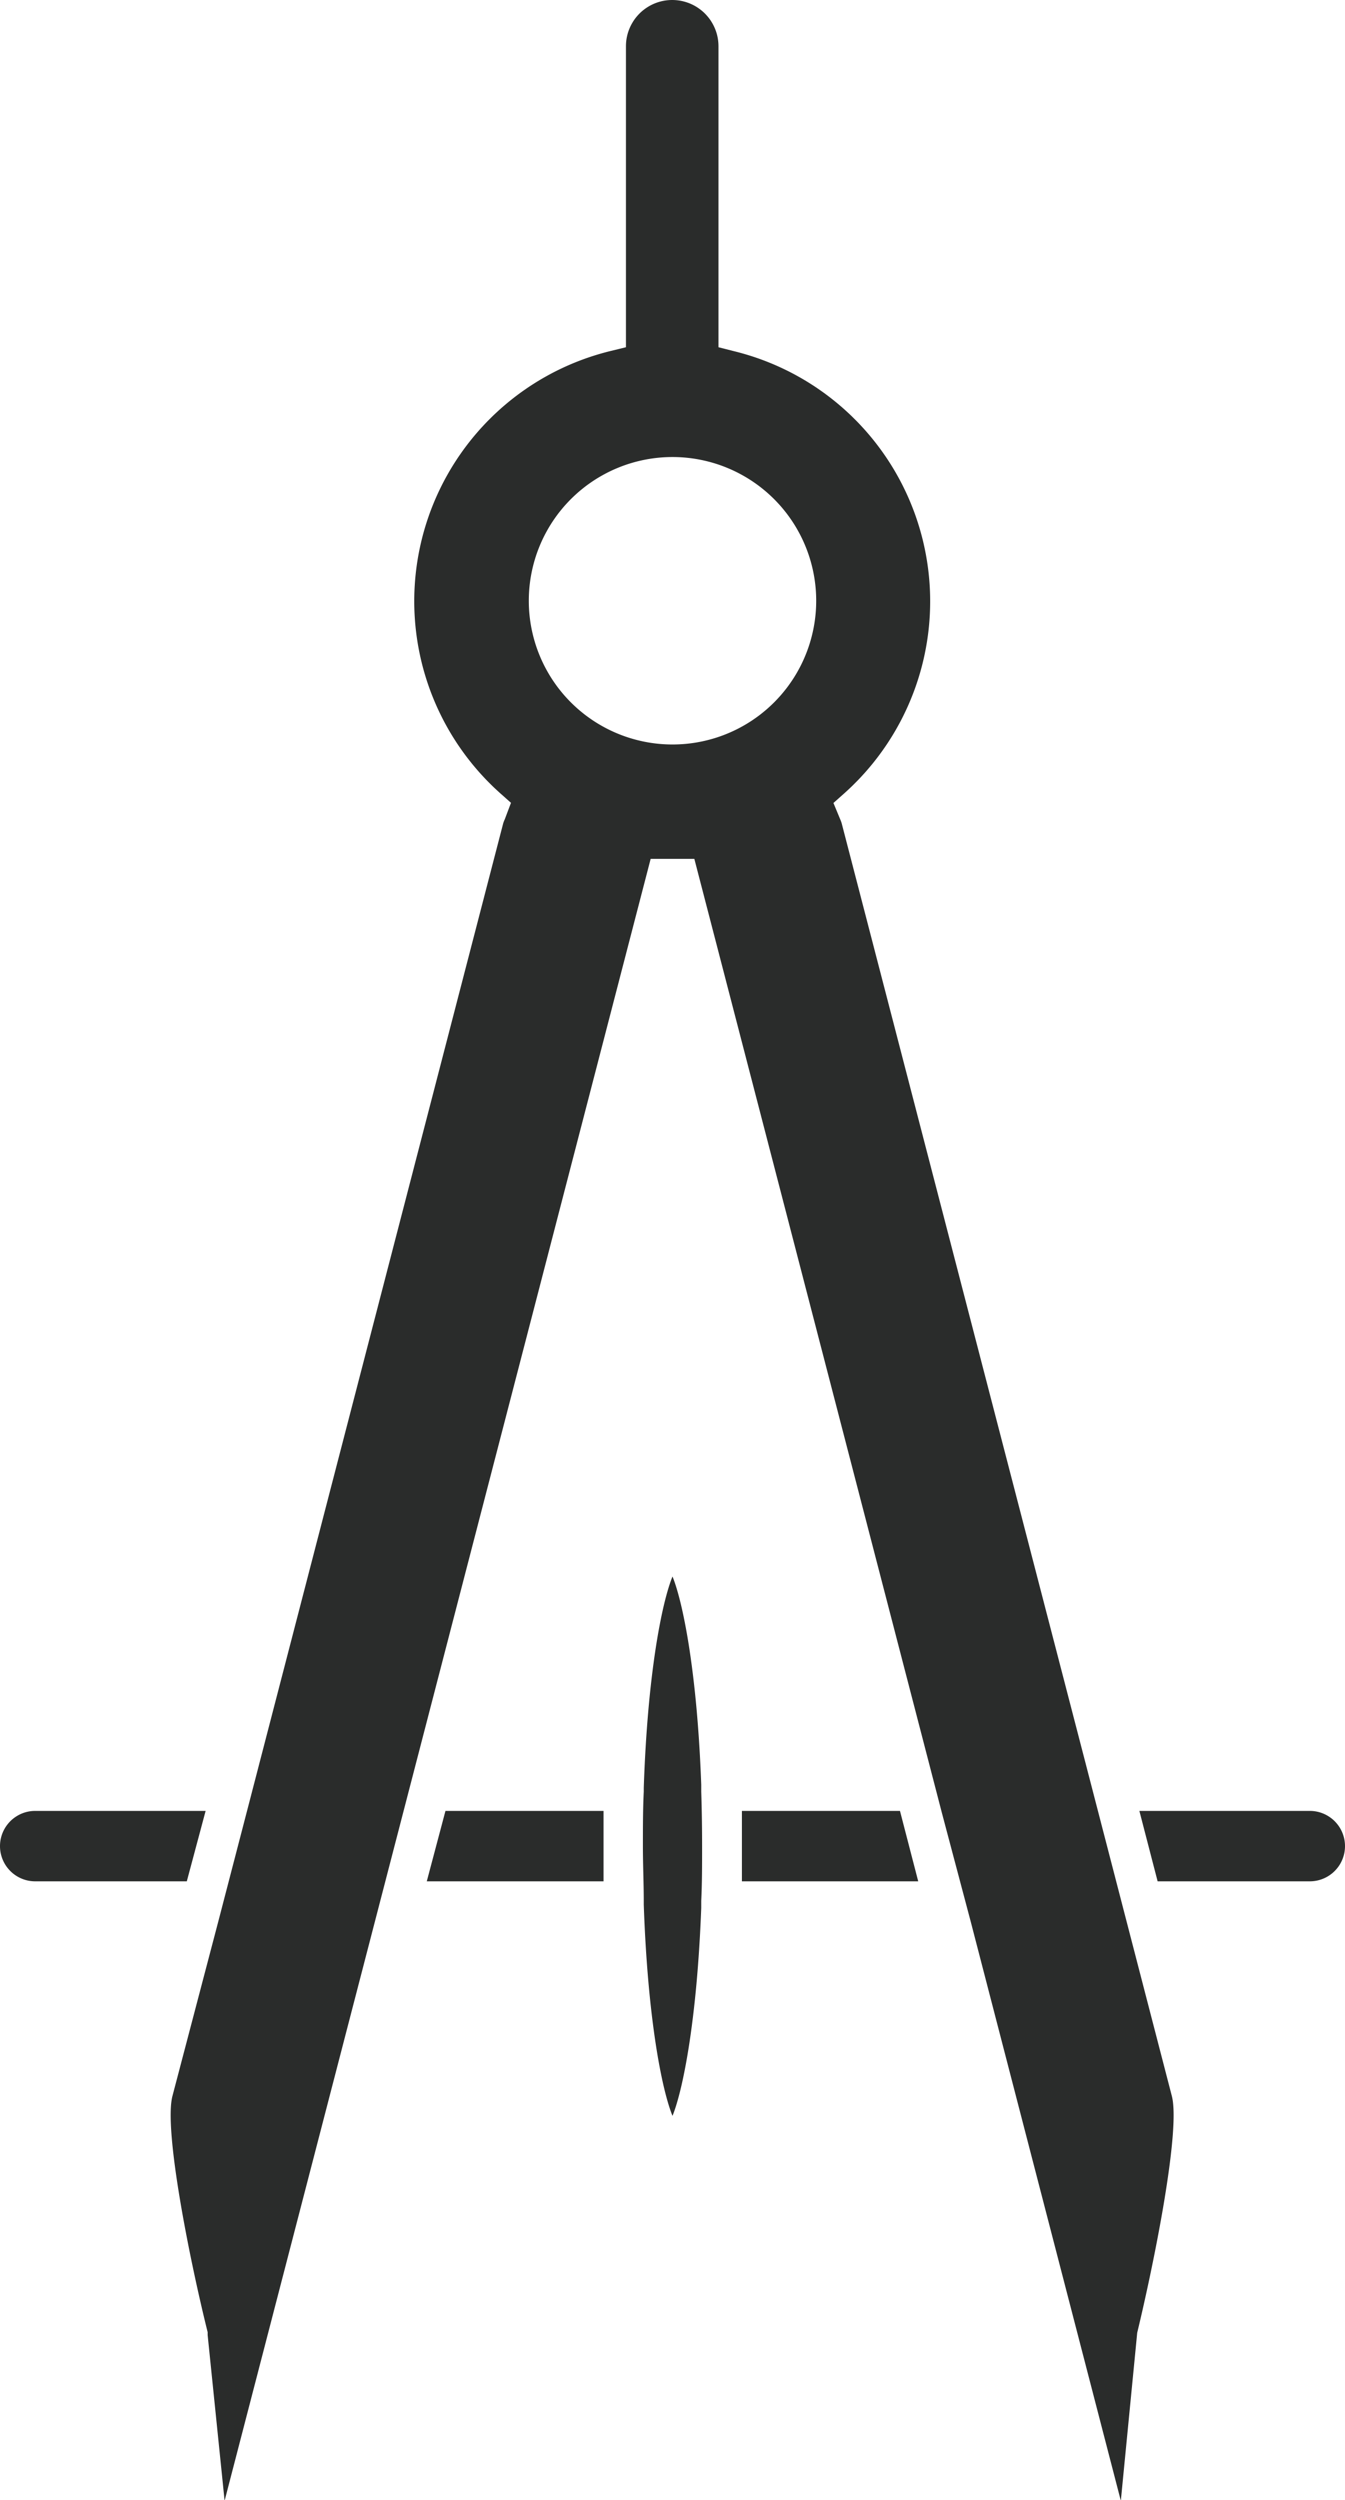 <svg xmlns="http://www.w3.org/2000/svg" viewBox="0 0 93.6 173.96"><defs><style>.cls-1{fill:#2a2c2b}</style></defs><title>Ресурс 1</title><g id="Слой_2" data-name="Слой 2"><g id="Content"><path class="cls-1" d="M2.45 130.9a2.45 2.45 0 0 1 0-4.9h11.86L13 130.9zm27.25 0L31 126h11v4.9zm17.1 16.32c-.75-1.84-1.73-6.83-2-14.7v-.26c0-1.24-.06-2.5-.06-3.8s0-2.57.06-3.8v-.26c.26-7.88 1.25-12.87 2-14.71.74 1.82 1.72 6.74 2 14.49v.48q.06 1.86.06 3.8c0 1.3 0 2.57-.06 3.8v.49c-.29 7.73-1.26 12.64-2 14.47zm4.83-16.32V126h11l1.27 4.9z"/><path class="cls-1" d="M81.55 145.84l-3.15-12.15-2.72-10.49-17.11-65.93a2.38 2.38 0 0 0-.11-.29L58 55.87l.72-.64a17.92 17.92 0 0 0-7.66-30.8L50 24.16V3.22a3.22 3.22 0 0 0-6.44 0v20.94l-1.06.26a17.92 17.92 0 0 0-7.66 30.8l.72.64-.43 1.14a2.17 2.17 0 0 0-.11.28l-17.74 68.38-2.08 8-3.2 12.18c-.61 2.34 1.18 11.32 2.45 16.43v.2L15.63 174 45.28 59.76h3.04l17.23 66.39 2 7.54L78 174l1.14-11.69c1.24-5.15 3.02-14.13 2.41-16.47zM46.8 51.8a10 10 0 1 1 10-10 10 10 0 0 1-10 10zm44.35 79.1H80.56l-1.27-4.9h11.86a2.45 2.45 0 0 1 0 4.9z"/></g></g></svg>